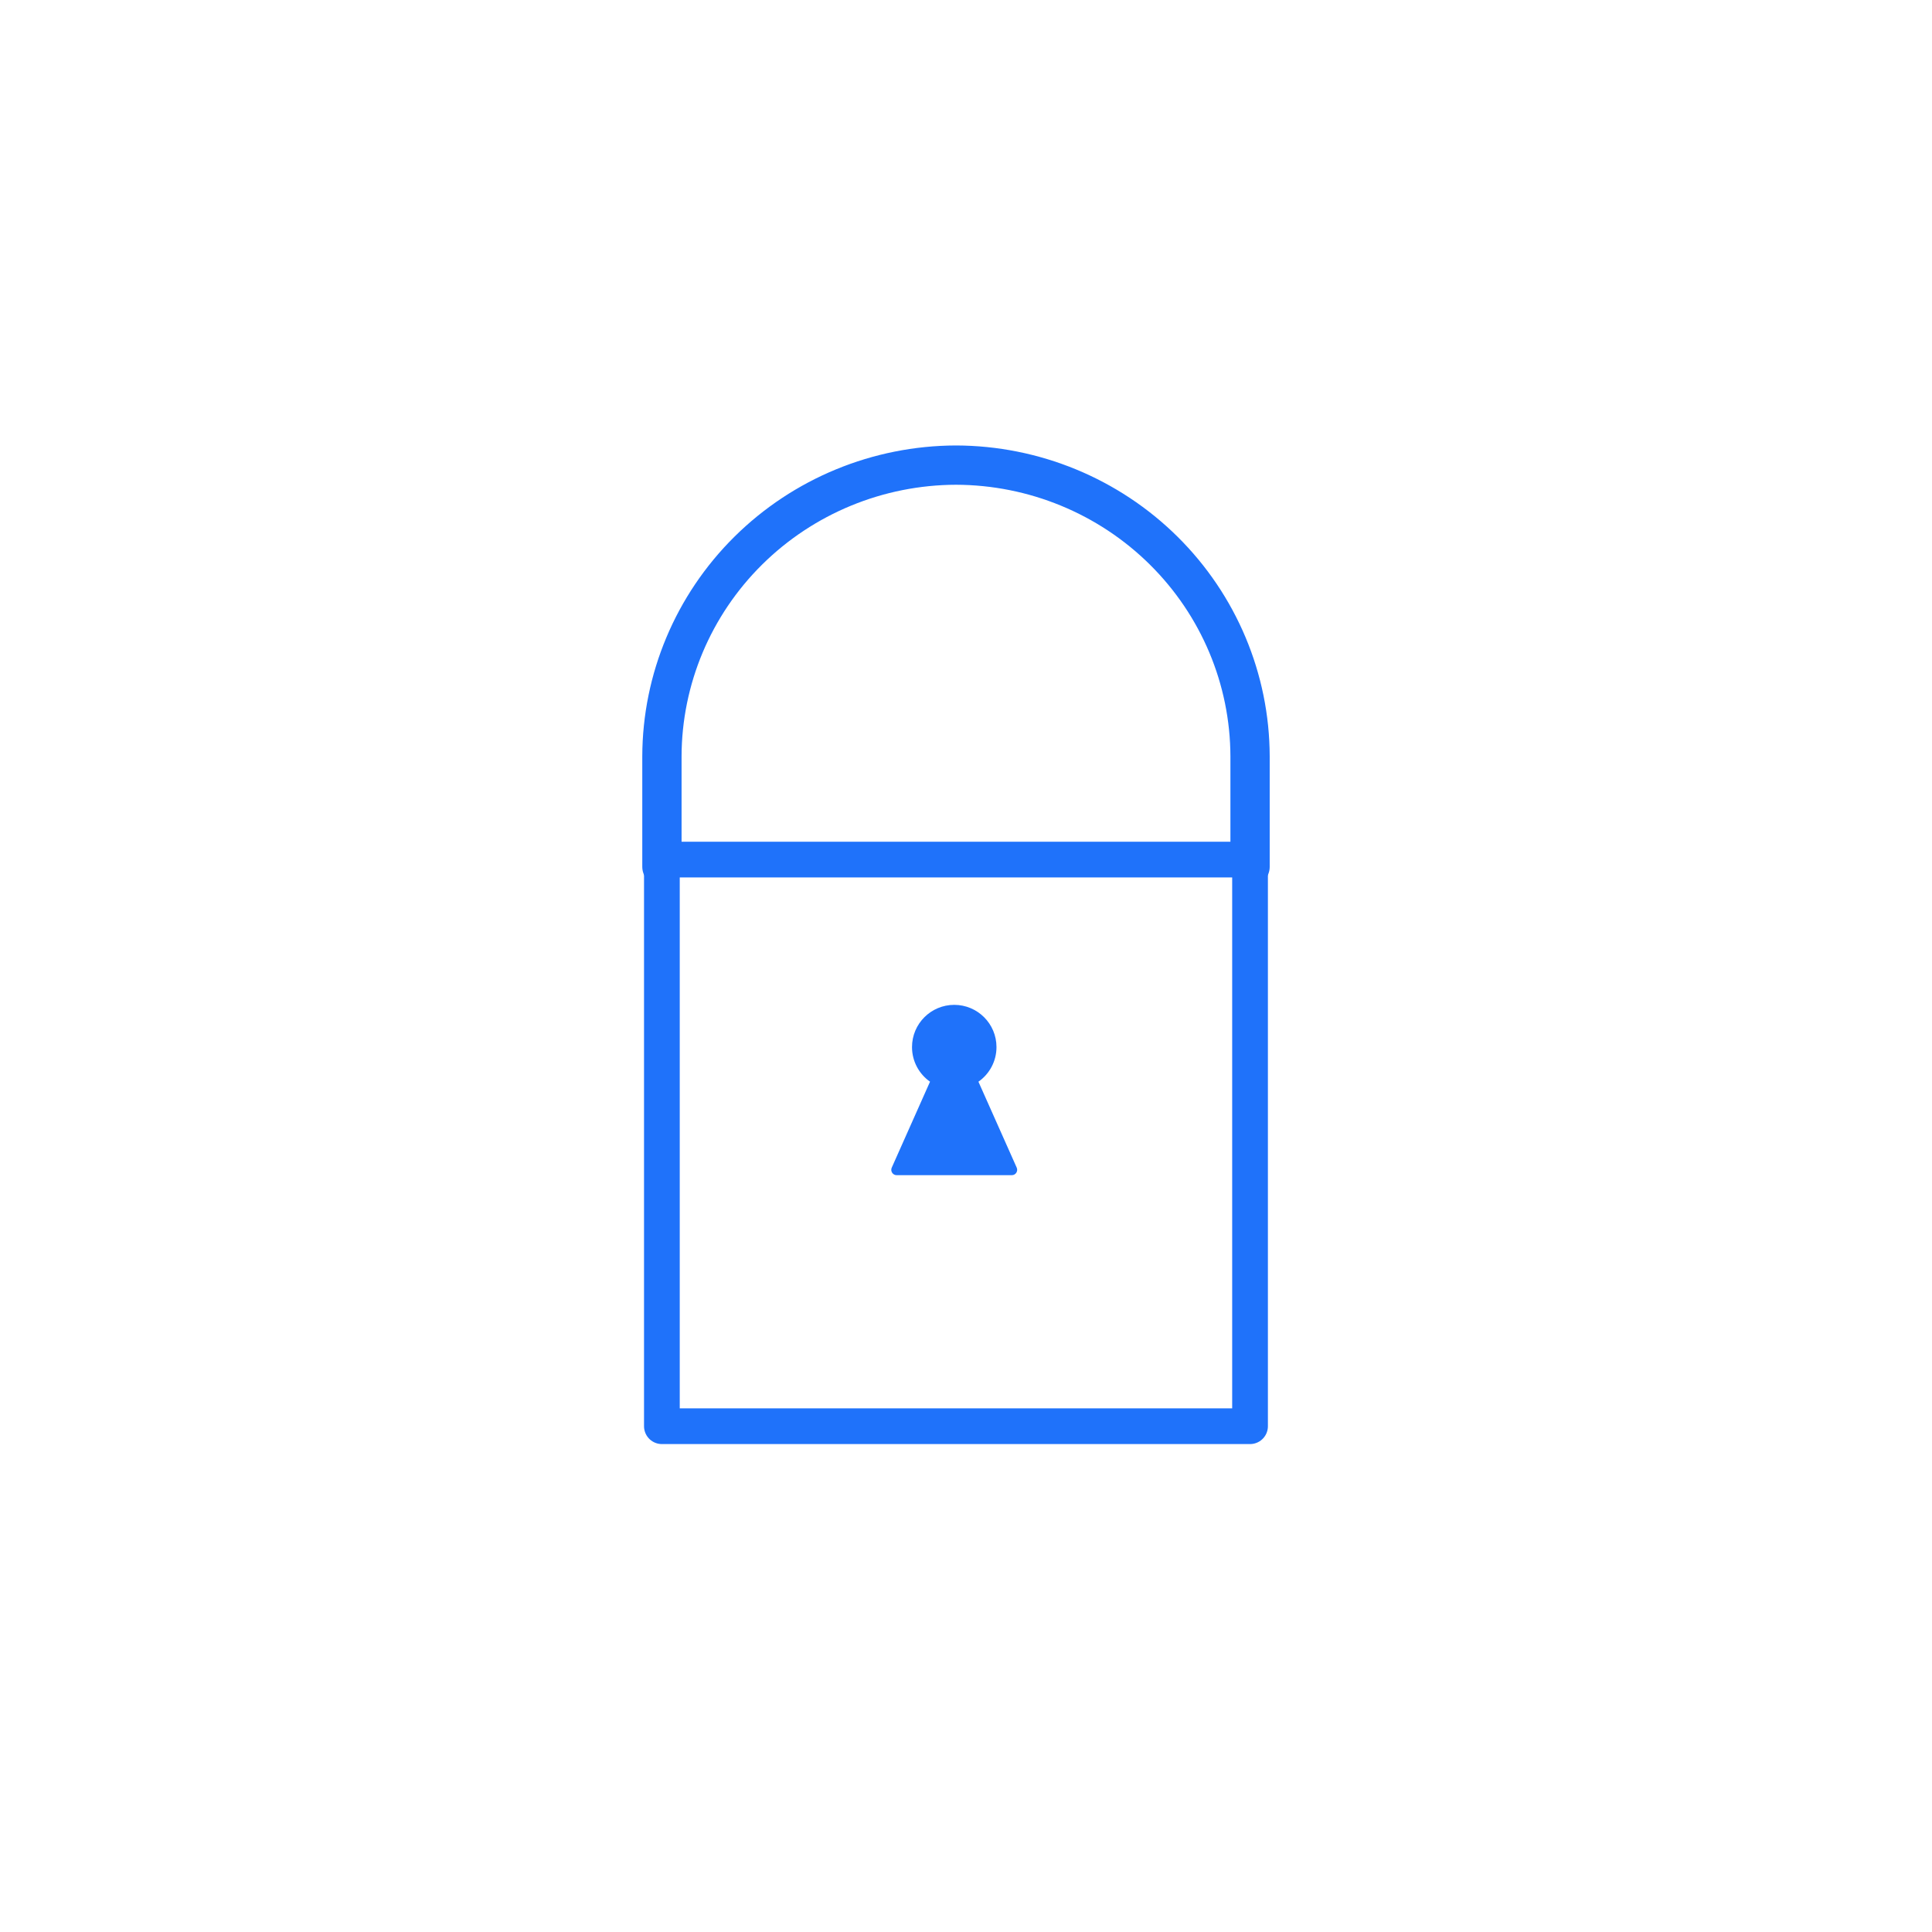 <?xml version="1.0" encoding="UTF-8"?> <svg xmlns="http://www.w3.org/2000/svg" width="108" height="108" viewBox="0 0 108 108" fill="none"><g filter="url(#filter0_d_1383_1383)"><circle cx="53" cy="53" r="50" fill="white"></circle></g><path d="M69.878 48.051H37V79.726H69.878V48.051Z" stroke="#1F72FA" stroke-width="1.997" stroke-linecap="round" stroke-linejoin="round"></path><path d="M37.002 48.453V42.279C37.013 37.965 38.749 33.831 41.83 30.781C44.91 27.731 49.084 26.012 53.441 26V26C57.797 26.012 61.971 27.731 65.051 30.781C68.132 33.831 69.868 37.965 69.879 42.279V48.453" stroke="#1F72FA" stroke-width="2.196" stroke-linecap="round" stroke-linejoin="round"></path><path fill-rule="evenodd" clip-rule="evenodd" d="M54.695 60.468C55.305 60.041 55.704 59.334 55.704 58.533C55.704 57.229 54.647 56.172 53.343 56.172C52.039 56.172 50.982 57.229 50.982 58.533C50.982 59.333 51.38 60.04 51.989 60.467L49.849 65.272C49.761 65.47 49.906 65.693 50.122 65.693H56.562C56.778 65.693 56.923 65.47 56.835 65.272L54.695 60.468Z" fill="#1F72FA"></path><defs><filter id="filter0_d_1383_1383" x="0" y="0" width="108" height="108" color-interpolation-filters="sRGB"><feFlood flood-opacity="0" result="BackgroundImageFix"></feFlood><feColorMatrix in="SourceAlpha" type="matrix" values="0 0 0 0 0 0 0 0 0 0 0 0 0 0 0 0 0 0 127 0" result="hardAlpha"></feColorMatrix><feOffset dx="1" dy="1"></feOffset><feGaussianBlur stdDeviation="2"></feGaussianBlur><feComposite in2="hardAlpha" operator="out"></feComposite><feColorMatrix type="matrix" values="0 0 0 0 0.02 0 0 0 0 0.31 0 0 0 0 0.78 0 0 0 1 0"></feColorMatrix><feBlend mode="normal" in2="BackgroundImageFix" result="effect1_dropShadow_1383_1383"></feBlend><feBlend mode="normal" in="SourceGraphic" in2="effect1_dropShadow_1383_1383" result="shape"></feBlend></filter></defs></svg> 